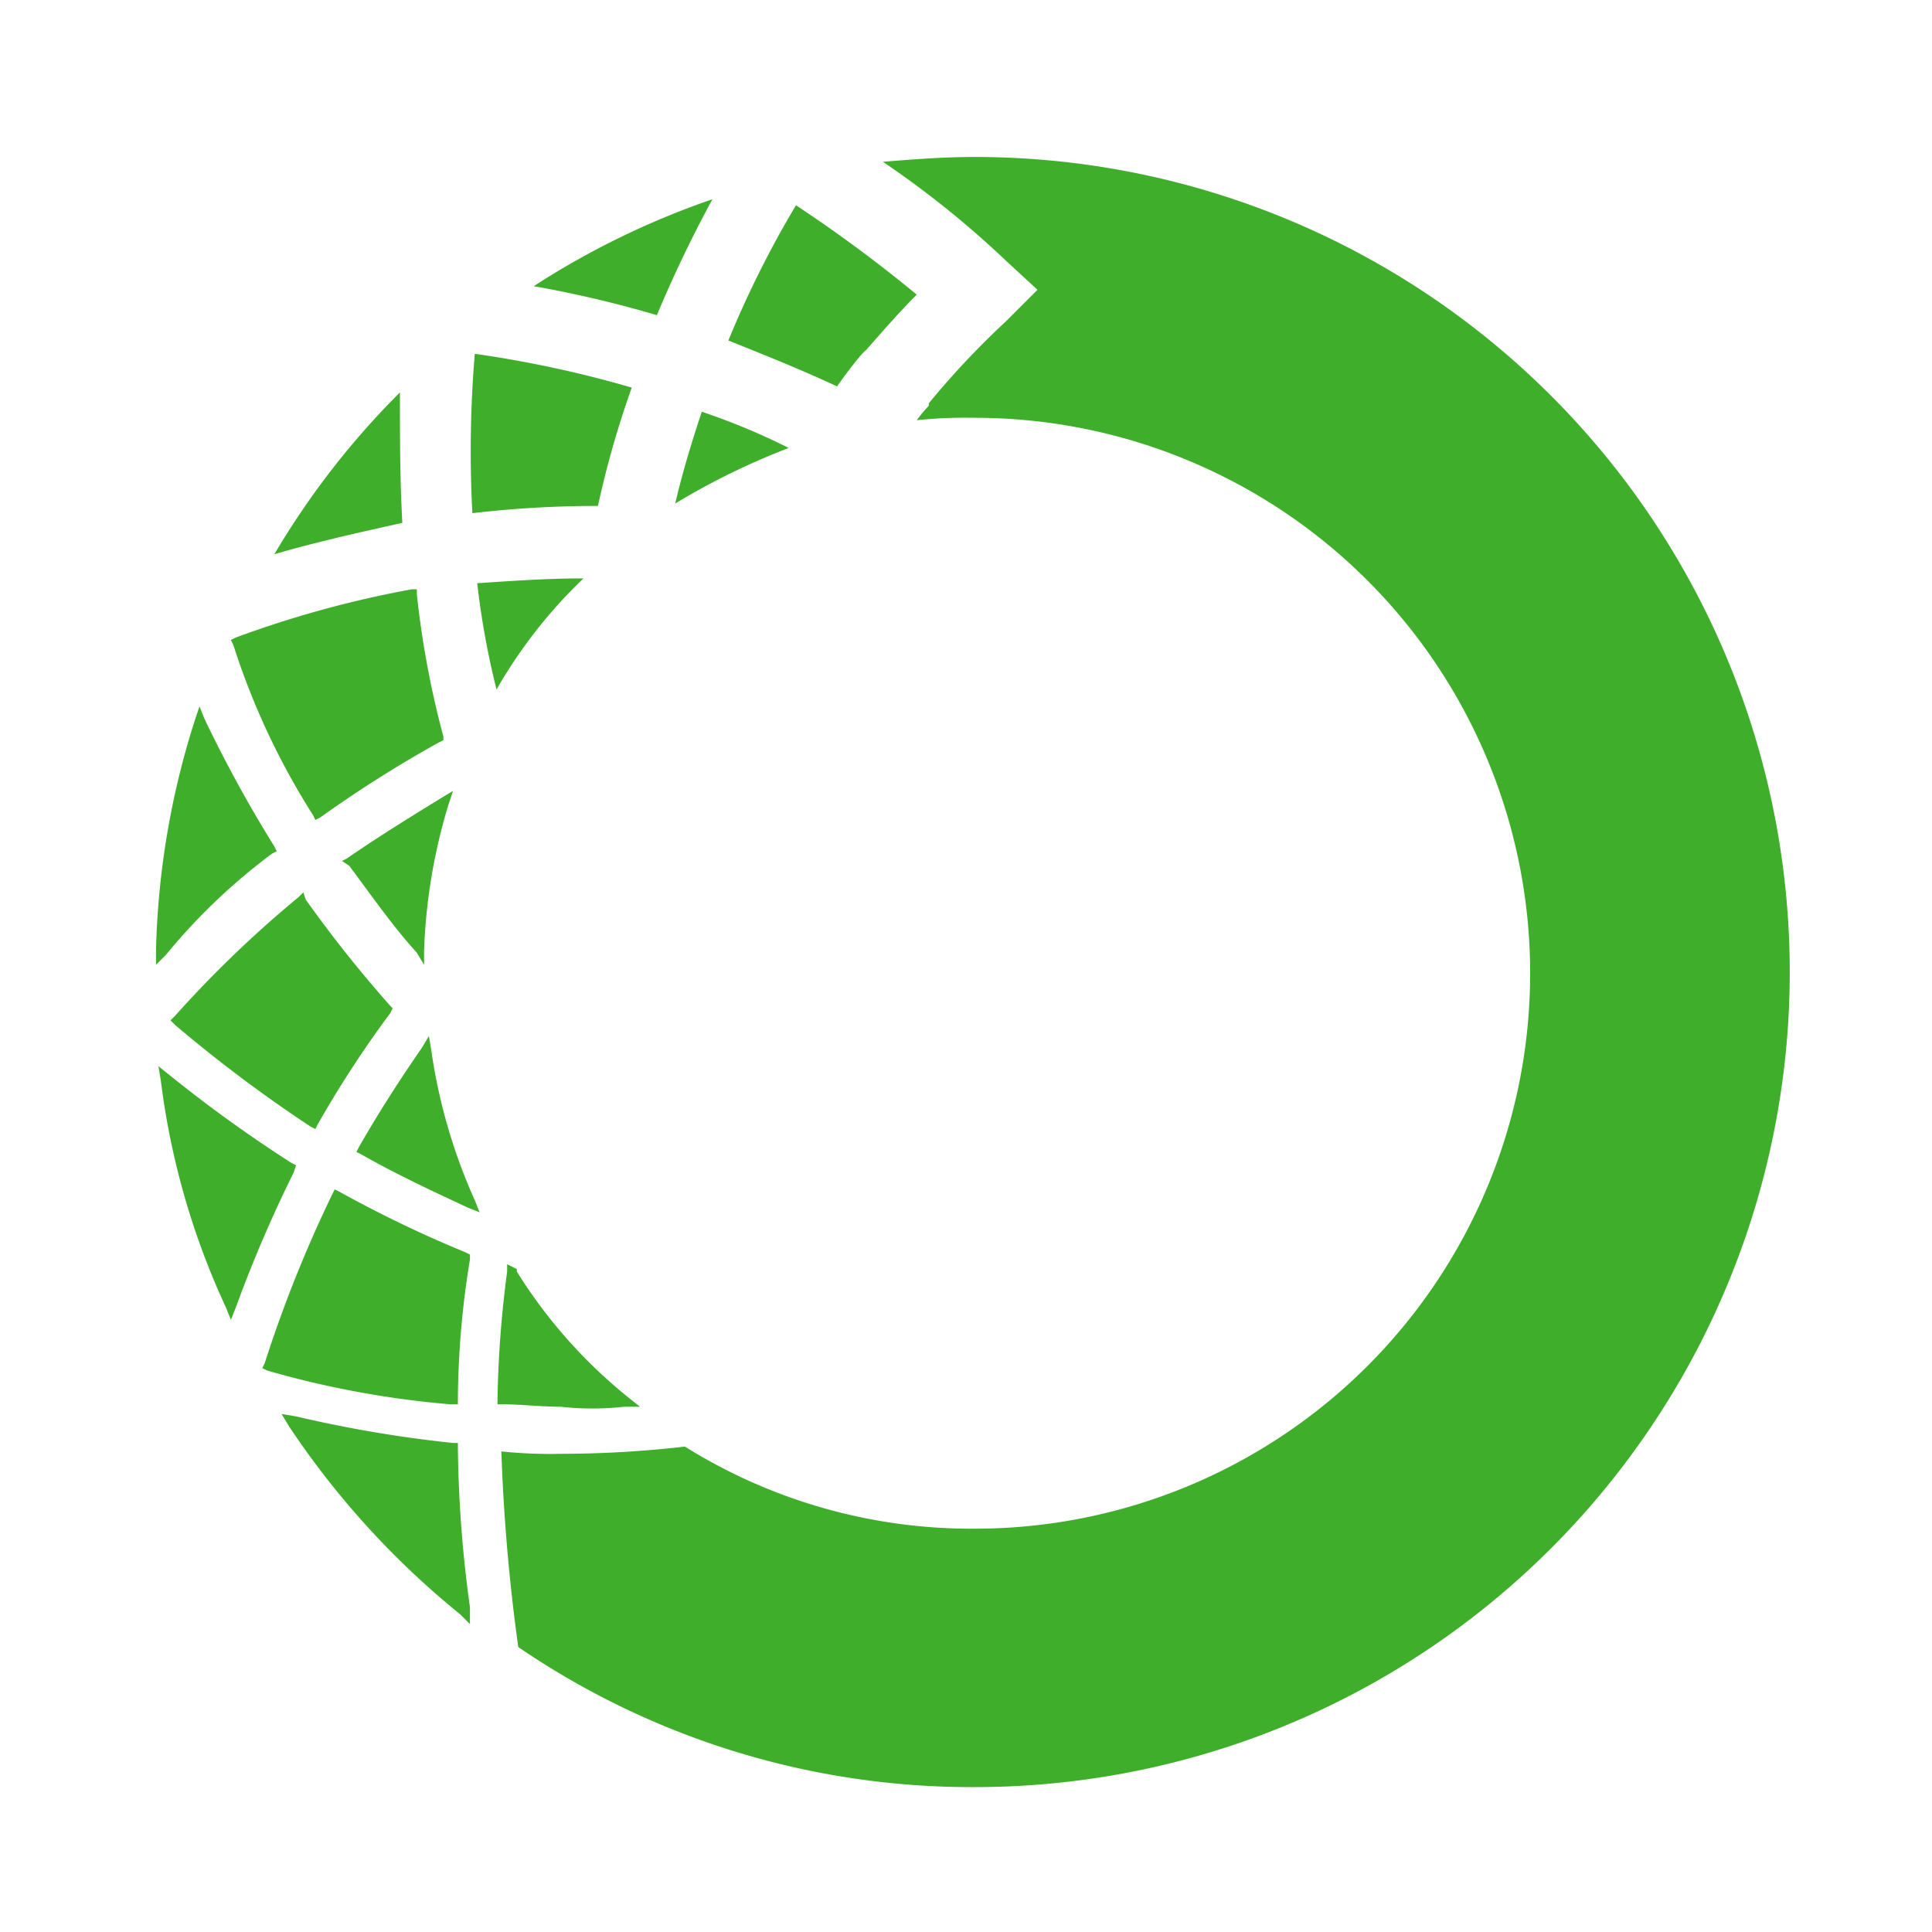 <svg xmlns="http://www.w3.org/2000/svg" width="150" height="150" viewBox="5.5 -0.5 80 80"><defs><style>.cls-1{fill:#3fae2a}</style></defs><path d="M24.46,57.65v-.2a36.79,36.79,0,0,1,.5-5.8v-.2l-.2-.1a49.67,49.67,0,0,1-5.2-2.5l-.2-.1-.1.2a53.76,53.76,0,0,0-2.8,7l-.1.2.2.1a39.14,39.14,0,0,0,7.6,1.4Z" class="cls-1"/><path d="M29.66,23.45h0c-1.5,0-2.9.1-4.4.2a33.92,33.92,0,0,0,.8,4.4A20.36,20.36,0,0,1,29.66,23.45Z" class="cls-1"/><path d="M24.46,59.45v-.2h-.2a51.94,51.94,0,0,1-6.5-1.1l-.6-.1.3.5a34.87,34.87,0,0,0,7.1,7.8l.4.4v-.7A51.43,51.43,0,0,1,24.46,59.45Z" class="cls-1"/><path d="M35,7.75a33.78,33.78,0,0,0-7.4,3.6,47,47,0,0,1,5.1,1.2A52.38,52.38,0,0,1,35,7.75Z" class="cls-1"/><path d="M45.86,6c-1.3,0-2.6.1-3.8.2a39.81,39.81,0,0,1,5.1,4.1l1.3,1.2-1.3,1.3a34.66,34.66,0,0,0-3.2,3.4v.1a6.12,6.12,0,0,0-.5.6,19.27,19.27,0,0,1,2.4-.1,23,23,0,1,1,0,46,22.39,22.39,0,0,1-12-3.4,45.33,45.33,0,0,1-5.2.3,19.27,19.27,0,0,1-2.4-.1,78.24,78.24,0,0,0,.7,8.1,33.26,33.26,0,0,0,18.9,5.8,33.75,33.75,0,1,0,0-67.5Z" class="cls-1"/><path d="M41.36,14c.7-.8,1.4-1.6,2.1-2.3a58.59,58.59,0,0,0-5-3.7,41.8,41.8,0,0,0-2.8,5.6c1.5.6,3,1.2,4.5,1.9C40.76,14.65,41.26,14.05,41.36,14Z" class="cls-1"/><path d="M18.46,33.25l.1.2.2-.1a50.41,50.41,0,0,1,4.9-3.1l.2-.1V30a38.39,38.39,0,0,1-1.1-5.9v-.2h-.2a43.62,43.62,0,0,0-7.3,2l-.2.1.1.2A30.3,30.3,0,0,0,18.46,33.25Z" class="cls-1"/><path d="M18.06,36.45l-.2.2a47,47,0,0,0-5.1,4.9l-.2.2.2.2a58.38,58.38,0,0,0,5.6,4.2l.2.1.1-.2a45.3,45.3,0,0,1,3-4.6l.1-.2-.1-.1a52,52,0,0,1-3.5-4.4Z" class="cls-1"/><path d="M31.36,57.75H32l-.5-.4a20.73,20.73,0,0,1-4.6-5.2v-.1l-.4-.2v.3a45.53,45.53,0,0,0-.4,5.3v.2h.2c.8,0,1.6.1,2.4.1A12.19,12.19,0,0,0,31.36,57.75Z" class="cls-1"/><path d="M30.26,20.45a39.43,39.43,0,0,1,1.4-4.9,46.94,46.94,0,0,0-6.5-1.4,48.47,48.47,0,0,0-.1,6.6A44.05,44.05,0,0,1,30.26,20.45Z" class="cls-1"/><path d="M33.46,20.35a29.18,29.18,0,0,1,4.7-2.3,27.49,27.49,0,0,0-3.6-1.5C34.16,17.75,33.76,19.05,33.46,20.35Z" class="cls-1"/><path d="M17.76,47.75l-.2-.1a57.36,57.36,0,0,1-5-3.6l-.5-.4.1.6a31.56,31.56,0,0,0,2.7,9.4l.2.5.2-.5a55.47,55.47,0,0,1,2.4-5.6Z" class="cls-1"/><path d="M22.06,15.75a33.47,33.47,0,0,0-5.2,6.7c1.7-.5,3.5-.9,5.3-1.3C22.06,19.35,22.06,17.55,22.06,15.75Z" class="cls-1"/><path d="M23.06,39.45v-.6a23.54,23.54,0,0,1,1-6l.2-.6-.5.3c-1.3.8-2.6,1.6-3.9,2.5l-.2.1.3.2c.9,1.2,1.8,2.5,2.8,3.6Z" class="cls-1"/><path d="M23.36,43l-.1-.6-.3.5c-.9,1.3-1.8,2.7-2.6,4.1l-.1.2.2.1c1.4.8,2.9,1.5,4.4,2.2l.5.2-.2-.5A23.11,23.11,0,0,1,23.36,43Z" class="cls-1"/><path d="M16.76,34.85l.2-.1-.1-.2a54.49,54.49,0,0,1-2.9-5.3l-.2-.5-.2.6a33.77,33.77,0,0,0-1.6,9.5v.6l.4-.4A24.93,24.93,0,0,1,16.76,34.85Z" class="cls-1"/></svg>